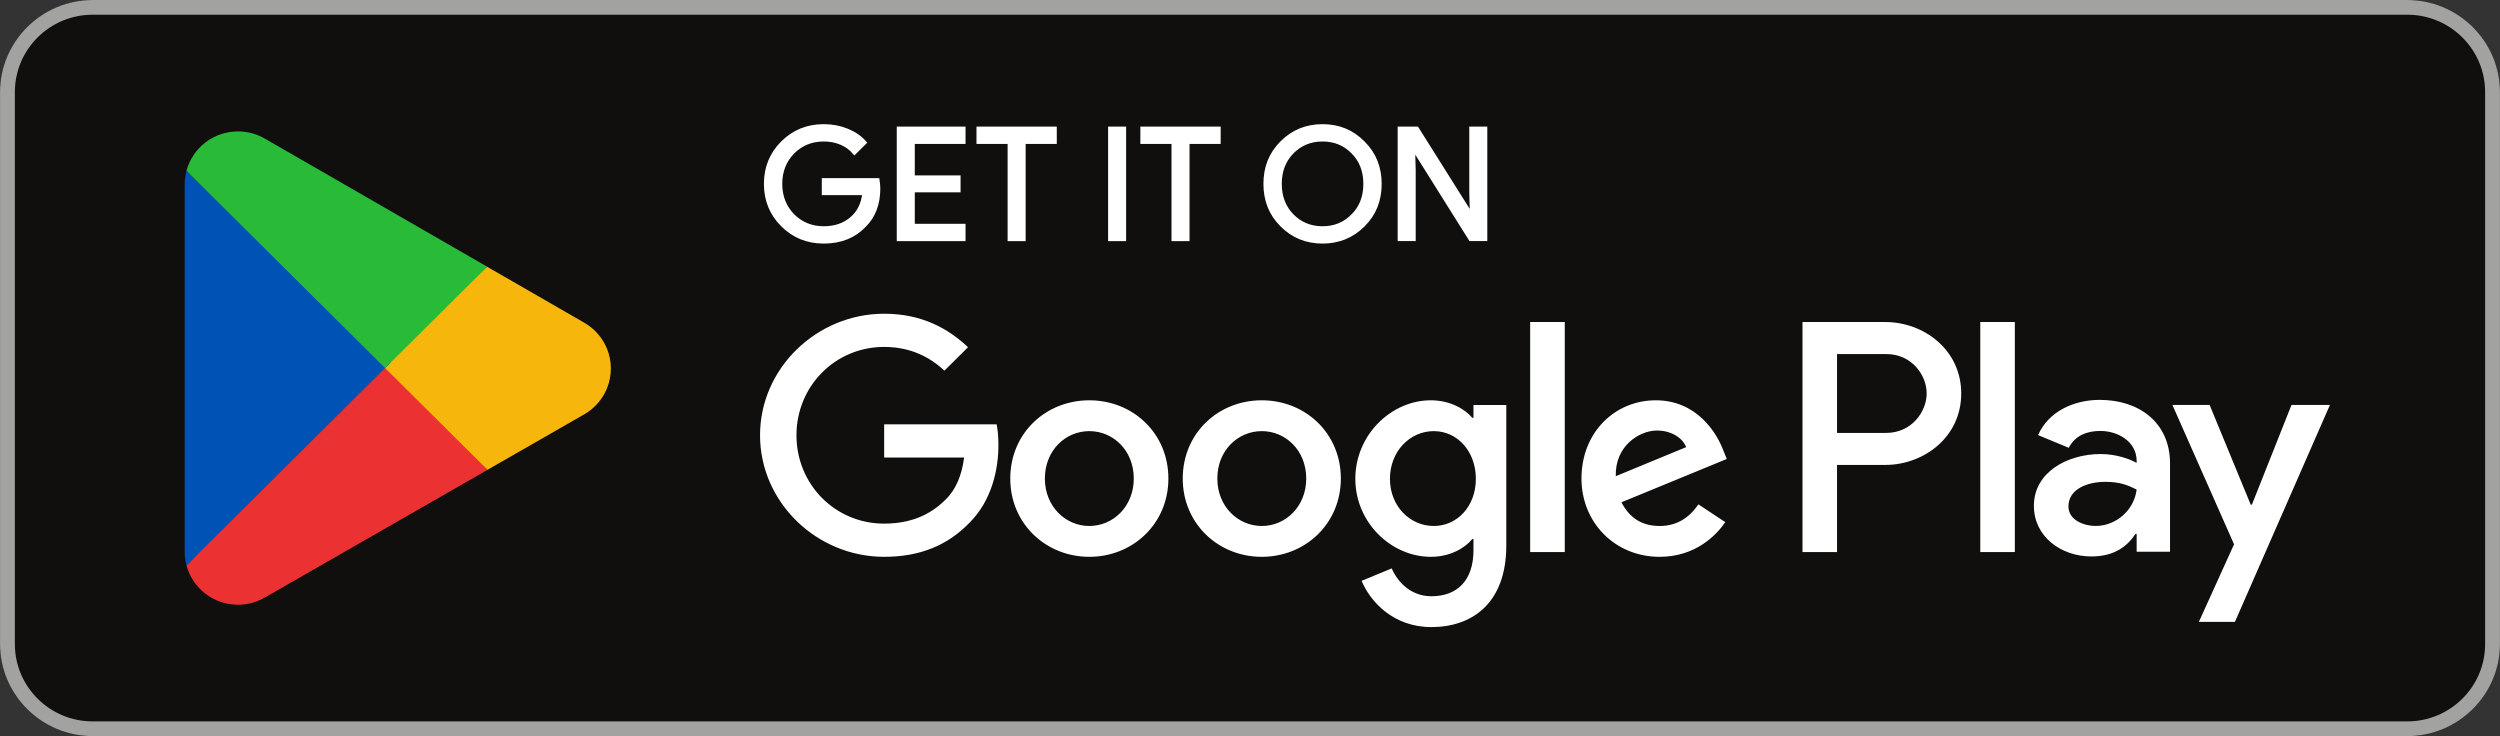 <svg width="180" height="53" viewBox="0 0 180 53" fill="none" xmlns="http://www.w3.org/2000/svg">
<rect x="0" y="0" width="180" height="53" fill="#333333" stroke="none"/>
<g clip-path="url(#clip0_3_477)">
<path d="M173.329 53H6.669C3.003 53 0.003 50.019 0.003 46.375V6.626C0.003 2.982 3.003 0.001 6.669 0.001H173.329C176.996 0.001 179.996 2.982 179.996 6.626V46.375C179.996 50.019 176.996 53 173.329 53Z" fill="#100F0D"/>
<path d="M173.329 0.001H6.669C3.003 0.001 0.003 2.982 0.003 6.626V46.375C0.003 50.019 3.003 53 6.669 53H173.329C176.996 53 179.996 50.019 179.996 46.375V6.626C179.996 2.982 176.996 0.001 173.329 0.001ZM173.329 1.06C176.417 1.06 178.929 3.557 178.929 6.626V46.375C178.929 49.444 176.417 51.94 173.329 51.94H6.669C3.581 51.94 1.07 49.444 1.07 46.375V6.626C1.07 3.557 3.581 1.06 6.669 1.06H173.329Z" fill="#A2A2A1"/>
<path d="M142.58 39.75H145.068V23.185H142.58V39.75ZM164.989 29.153L162.137 36.334H162.052L159.092 29.153H156.412L160.852 39.19L158.32 44.773H160.915L167.756 29.153L164.989 29.153ZM150.879 37.869C150.066 37.869 148.928 37.463 148.928 36.462C148.928 35.183 150.344 34.693 151.566 34.693C152.659 34.693 153.175 34.927 153.839 35.247C153.646 36.782 152.316 37.869 150.879 37.869L150.879 37.869ZM151.18 28.791C149.379 28.791 147.514 29.579 146.742 31.327L148.95 32.243C149.422 31.327 150.3 31.029 151.223 31.029C152.51 31.029 153.818 31.795 153.839 33.159V33.33C153.388 33.074 152.423 32.691 151.244 32.691C148.863 32.691 146.44 33.99 146.44 36.419C146.44 38.636 148.392 40.064 150.579 40.064C152.251 40.064 153.175 39.318 153.752 38.444H153.839V39.723H156.242V33.372C156.242 30.431 154.031 28.791 151.18 28.791V28.791ZM135.804 31.169H132.266V25.492H135.804C137.664 25.492 138.72 27.022 138.72 28.33C138.72 29.614 137.664 31.169 135.804 31.169ZM135.74 23.186H129.779V39.751H132.266V33.475H135.74C138.498 33.475 141.208 31.492 141.208 28.331C141.208 25.171 138.498 23.186 135.74 23.186L135.74 23.186ZM103.233 37.871C101.514 37.871 100.076 36.441 100.076 34.478C100.076 32.492 101.514 31.041 103.233 31.041C104.93 31.041 106.262 32.492 106.262 34.478C106.262 36.441 104.93 37.871 103.233 37.871ZM106.09 30.08H106.004C105.446 29.419 104.371 28.821 103.019 28.821C100.183 28.821 97.584 31.297 97.584 34.478C97.584 37.636 100.183 40.091 103.019 40.091C104.371 40.091 105.446 39.493 106.004 38.811H106.09V39.621C106.09 41.778 104.93 42.93 103.061 42.93C101.537 42.93 100.592 41.842 100.205 40.924L98.036 41.82C98.658 43.314 100.311 45.15 103.061 45.15C105.983 45.15 108.453 43.442 108.453 39.28V29.162H106.09L106.09 30.08ZM110.172 39.75H112.663V23.185H110.172V39.75ZM116.336 34.285C116.272 32.108 118.034 30.998 119.301 30.998C120.289 30.998 121.126 31.489 121.406 32.193L116.336 34.285ZM124.069 32.407C123.596 31.148 122.157 28.821 119.215 28.821C116.293 28.821 113.866 31.105 113.866 34.456C113.866 37.615 116.272 40.091 119.493 40.091C122.092 40.091 123.596 38.512 124.22 37.594L122.286 36.313C121.642 37.252 120.762 37.871 119.493 37.871C118.227 37.871 117.324 37.295 116.745 36.164L124.327 33.047L124.069 32.407ZM63.66 30.55V32.941H69.416C69.244 34.285 68.793 35.267 68.106 35.95C67.268 36.782 65.958 37.701 63.66 37.701C60.115 37.701 57.345 34.862 57.345 31.34C57.345 27.818 60.115 24.978 63.66 24.978C65.572 24.978 66.967 25.726 67.999 26.686L69.696 25C68.256 23.634 66.345 22.588 63.66 22.588C58.804 22.588 54.723 26.515 54.723 31.34C54.723 36.164 58.804 40.091 63.66 40.091C66.28 40.091 68.256 39.237 69.803 37.637C71.392 36.057 71.886 33.837 71.886 32.044C71.886 31.489 71.843 30.977 71.757 30.55H63.66ZM78.432 37.871C76.713 37.871 75.231 36.463 75.231 34.456C75.231 32.428 76.713 31.041 78.432 31.041C80.15 31.041 81.632 32.428 81.632 34.456C81.632 36.463 80.15 37.871 78.432 37.871ZM78.432 28.821C75.295 28.821 72.739 31.19 72.739 34.456C72.739 37.701 75.295 40.091 78.432 40.091C81.568 40.091 84.124 37.701 84.124 34.456C84.124 31.19 81.568 28.821 78.432 28.821ZM90.849 37.871C89.131 37.871 87.648 36.463 87.648 34.456C87.648 32.428 89.131 31.041 90.849 31.041C92.568 31.041 94.049 32.428 94.049 34.456C94.049 36.463 92.568 37.871 90.849 37.871ZM90.849 28.821C87.713 28.821 85.157 31.19 85.157 34.456C85.157 37.701 87.713 40.091 90.849 40.091C93.986 40.091 96.541 37.701 96.541 34.456C96.541 31.19 93.986 28.821 90.849 28.821Z" fill="white"/>
<path d="M27.622 25.737L13.428 40.709C13.428 40.712 13.43 40.715 13.43 40.718C13.865 42.344 15.36 43.541 17.133 43.541C17.842 43.541 18.508 43.35 19.078 43.016L19.124 42.99L35.102 33.827L27.623 25.737" fill="#EB3131"/>
<path d="M41.983 23.188L41.969 23.179L35.071 19.205L27.3 26.078L35.098 33.827L41.96 29.892C43.163 29.247 43.98 27.986 43.98 26.533C43.98 25.09 43.174 23.836 41.983 23.188" fill="#F6B60B"/>
<path d="M13.426 12.293C13.341 12.605 13.296 12.933 13.296 13.273V39.73C13.296 40.069 13.34 40.398 13.427 40.71L28.11 26.12L13.427 12.293" fill="#0052B4"/>
<path d="M27.727 26.502L35.074 19.202L19.114 10.007C18.534 9.661 17.857 9.462 17.133 9.462C15.359 9.462 13.863 10.661 13.428 12.289C13.427 12.291 13.427 12.292 13.427 12.293L27.727 26.502" fill="#29BA38"/>
<path d="M63.193 12.961H59.303V13.917H62.218C62.139 14.698 61.826 15.31 61.299 15.755C60.772 16.201 60.099 16.424 59.303 16.424C58.431 16.424 57.691 16.122 57.085 15.522C56.491 14.909 56.189 14.151 56.189 13.238C56.189 12.325 56.491 11.567 57.085 10.955C57.691 10.354 58.431 10.054 59.303 10.054C59.752 10.054 60.178 10.131 60.57 10.298C60.962 10.466 61.276 10.7 61.522 11L62.262 10.265C61.926 9.886 61.501 9.597 60.974 9.385C60.447 9.174 59.897 9.073 59.303 9.073C58.139 9.073 57.151 9.474 56.345 10.276C55.539 11.079 55.135 12.069 55.135 13.238C55.135 14.408 55.539 15.4 56.345 16.201C57.151 17.002 58.139 17.404 59.303 17.404C60.526 17.404 61.501 17.014 62.251 16.224C62.912 15.565 63.249 14.675 63.249 13.561C63.249 13.373 63.226 13.172 63.193 12.961L63.193 12.961ZM64.7 9.251V17.226H69.385V16.246H65.731V13.716H69.027V12.76H65.731V10.232H69.385V9.251L64.7 9.251ZM75.955 10.232V9.251H70.44V10.232H72.682V17.226H73.713V10.232H75.955ZM80.947 9.251H79.916V17.226H80.947V9.251ZM87.754 10.232V9.251H82.24V10.232H84.481V17.226H85.512V10.232H87.754ZM98.16 10.288C97.364 9.474 96.389 9.073 95.225 9.073C94.058 9.073 93.083 9.474 92.287 10.276C91.491 11.066 91.1 12.058 91.1 13.238C91.1 14.418 91.491 15.41 92.287 16.201C93.083 17.002 94.058 17.404 95.225 17.404C96.379 17.404 97.364 17.002 98.16 16.201C98.956 15.41 99.347 14.418 99.347 13.238C99.347 12.068 98.956 11.079 98.16 10.288ZM93.027 10.955C93.62 10.354 94.35 10.054 95.225 10.054C96.097 10.054 96.827 10.354 97.41 10.955C98.004 11.545 98.295 12.315 98.295 13.238C98.295 14.164 98.004 14.931 97.41 15.522C96.826 16.122 96.097 16.424 95.225 16.424C94.35 16.424 93.62 16.122 93.027 15.522C92.445 14.919 92.154 14.164 92.154 13.238C92.154 12.315 92.445 11.557 93.027 10.955ZM101.797 12.259L101.754 10.721H101.797L105.876 17.225H106.953V9.251H105.922V13.917L105.966 15.455H105.922L102.022 9.251H100.766V17.225H101.797V12.259Z" fill="white" stroke="white" stroke-width="0.267" stroke-miterlimit="10"/>
</g>
<defs>
<clipPath id="clip0_3_477">
<rect width="180" height="53" fill="white"/>
</clipPath>
</defs>
</svg>

